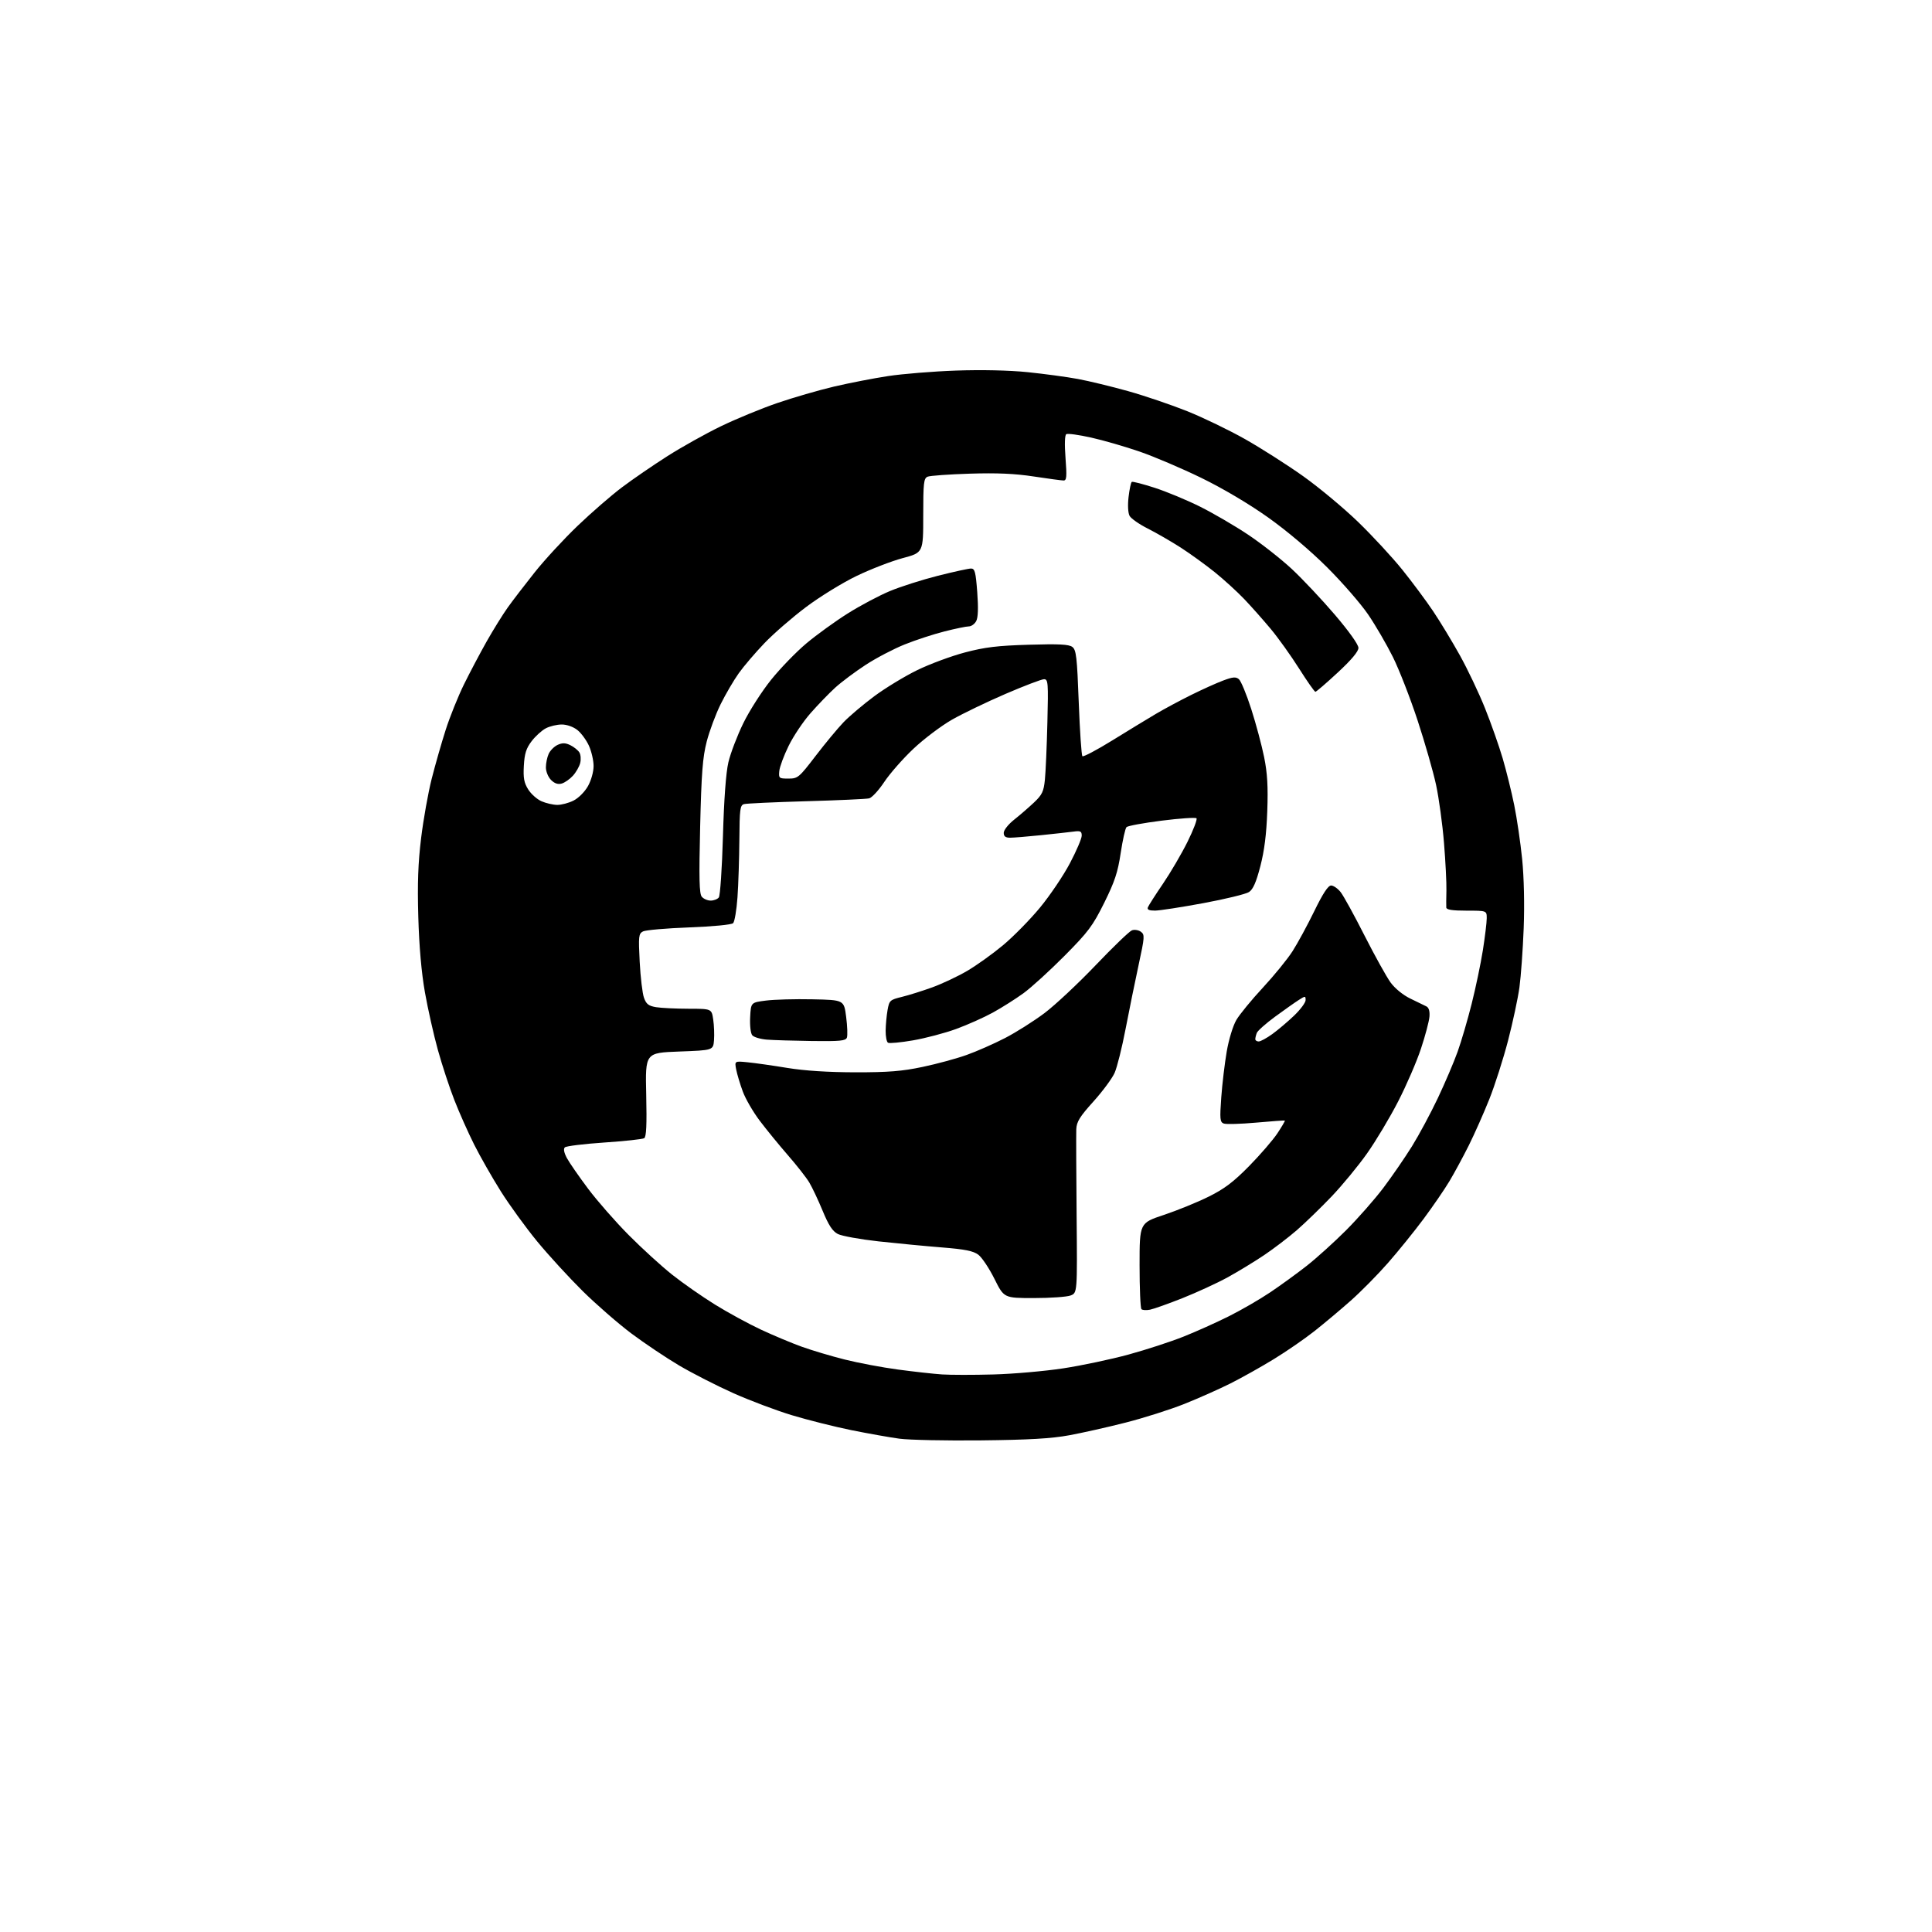 <?xml version="1.0" encoding="UTF-8" standalone="no"?>
<!-- Filename: 8ff7b63003c760c32ba78caa014d3a5fe0b0ce5d86737f8ca25d73dd56b24ad1.svg -->
<!-- Created with https://svgstud.io -->
<svg
  version="1.1"
  xmlns="http://www.w3.org/2000/svg"
  xmlns:xlink="http://www.w3.org/1999/xlink"
  xmlns:svg="http://www.w3.org/2000/svg"
  xmlns:rdf="http://www.w3.org/1999/02/22-rdf-syntax-ns#"
  xmlns:cc="http://creativecommons.org/ns#"
  xmlns:dc="http://purl.org/dc/elements/1.1/"
  viewBox="0 0 768 768"
  width="768"
  height="768"
  role="img"
  aria-labelledby="titleID descID"
>
  <title id="titleID">I need a svg that have icon on the production iamge</title>
  <desc id="descID">AI-generated SVG illustration: I need a svg that have icon on the production iamge, created on https://svgstud.io</desc>

  <rect width="100%" height="100%" fill="white" />


  <path stroke="none" fill="black" fill-rule="evenodd" d="M390.00,572.57C375.98,572.72 361.36,572.42 357.53,571.90C353.69,571.38 345.08,569.85 338.39,568.50C331.71,567.14 321.08,564.47 314.79,562.57C308.50,560.66 297.98,556.70 291.42,553.76C284.87,550.83 275.23,545.90 270.00,542.82C264.77,539.73 256.23,534.00 251.00,530.09C245.78,526.17 237.06,518.59 231.64,513.24C226.22,507.88 218.08,499.00 213.55,493.50C209.03,488.00 202.52,479.03 199.08,473.57C195.65,468.11 190.88,459.75 188.49,454.99C186.10,450.23 182.55,442.26 180.61,437.28C178.66,432.30 175.72,423.34 174.06,417.36C172.40,411.39 170.09,401.10 168.92,394.50C167.53,386.65 166.62,376.28 166.28,364.50C165.90,351.19 166.19,343.00 167.41,333.08C168.31,325.70 170.20,315.14 171.59,309.63C172.99,304.11 175.50,295.33 177.17,290.12C178.84,284.91 182.11,276.79 184.43,272.07C186.75,267.36 190.81,259.68 193.45,255.00C196.10,250.32 199.87,244.25 201.83,241.50C203.79,238.75 208.62,232.45 212.56,227.50C216.50,222.55 224.18,214.22 229.64,209.00C235.09,203.78 243.02,196.89 247.27,193.70C251.52,190.50 259.61,184.95 265.25,181.36C270.89,177.76 280.45,172.42 286.50,169.48C292.55,166.55 302.68,162.37 309.00,160.21C315.32,158.04 325.45,155.11 331.50,153.68C337.55,152.26 347.23,150.38 353.00,149.50C358.77,148.62 370.93,147.63 380.01,147.31C390.23,146.95 401.08,147.19 408.51,147.94C415.10,148.62 424.10,149.83 428.50,150.65C432.90,151.47 441.90,153.65 448.50,155.50C455.10,157.35 465.68,160.95 472.00,163.48C478.32,166.02 488.68,171.02 495.00,174.60C501.32,178.18 511.68,184.78 518.00,189.27C524.33,193.77 534.16,201.96 539.86,207.47C545.56,212.99 553.48,221.55 557.46,226.50C561.44,231.45 566.96,238.88 569.72,243.00C572.49,247.12 577.26,255.00 580.32,260.50C583.38,266.00 587.88,275.45 590.30,281.50C592.73,287.55 595.90,296.55 597.35,301.50C598.80,306.45 600.86,314.77 601.92,320.00C602.99,325.23 604.41,334.90 605.08,341.50C605.81,348.81 606.05,359.55 605.69,369.00C605.36,377.52 604.60,388.10 604.00,392.50C603.39,396.90 601.35,406.43 599.47,413.68C597.58,420.93 594.23,431.41 592.02,436.96C589.80,442.52 586.14,450.76 583.89,455.28C581.63,459.80 578.17,466.20 576.20,469.50C574.23,472.80 569.58,479.57 565.88,484.55C562.17,489.53 555.81,497.40 551.73,502.05C547.66,506.70 540.99,513.45 536.91,517.06C532.84,520.67 526.35,526.11 522.50,529.15C518.65,532.19 511.41,537.19 506.40,540.25C501.40,543.32 493.65,547.66 489.18,549.91C484.72,552.15 476.43,555.84 470.78,558.09C465.13,560.34 454.65,563.67 447.50,565.49C440.35,567.32 430.23,569.59 425.00,570.55C417.93,571.85 408.99,572.37 390.00,572.57zM394.89,546.37C402.81,546.16 415.30,545.06 422.65,543.94C430.00,542.82 441.72,540.34 448.69,538.43C455.66,536.52 465.45,533.33 470.43,531.34C475.42,529.36 483.54,525.71 488.48,523.24C493.43,520.77 500.85,516.47 504.98,513.69C509.12,510.91 515.65,506.16 519.50,503.14C523.35,500.11 530.36,493.78 535.07,489.07C539.78,484.35 546.45,476.77 549.89,472.22C553.32,467.67 558.43,460.24 561.25,455.72C564.06,451.20 568.70,442.55 571.57,436.50C574.43,430.45 577.97,422.15 579.43,418.06C580.90,413.97 583.40,405.42 585.00,399.06C586.60,392.70 588.61,383.12 589.46,377.76C590.30,372.40 591.00,366.67 591.00,365.01C591.00,362.00 591.00,362.00 583.00,362.00C577.31,362.00 574.98,361.64 574.92,360.75C574.87,360.06 574.90,357.02 574.97,354.00C575.05,350.98 574.61,342.44 574.01,335.04C573.41,327.63 571.99,317.28 570.87,312.04C569.74,306.79 566.43,295.25 563.52,286.39C560.61,277.53 556.19,266.19 553.70,261.18C551.21,256.17 546.79,248.57 543.87,244.29C540.95,240.01 533.60,231.55 527.53,225.50C520.87,218.86 511.55,210.99 504.00,205.63C496.36,200.21 486.06,194.12 477.50,189.95C469.80,186.20 458.78,181.50 453.00,179.51C447.23,177.52 438.53,175.01 433.68,173.93C428.83,172.85 424.42,172.24 423.87,172.58C423.26,172.96 423.14,176.54 423.56,182.09C424.13,189.51 424.00,191.00 422.80,191.00C422.00,191.00 416.66,190.28 410.93,189.41C403.43,188.26 396.29,187.95 385.50,188.29C377.25,188.55 369.71,189.09 368.75,189.49C367.20,190.13 367.00,191.86 367.00,204.95C367.00,219.68 367.00,219.68 358.83,221.86C354.34,223.07 346.09,226.26 340.50,228.95C334.91,231.65 325.87,237.21 320.42,241.31C314.96,245.41 307.54,251.85 303.91,255.63C300.29,259.41 295.68,264.80 293.67,267.62C291.66,270.44 288.42,275.98 286.46,279.94C284.50,283.91 282.01,290.60 280.92,294.82C279.31,301.09 278.83,307.33 278.32,328.71C277.83,349.24 277.97,355.26 278.97,356.46C279.67,357.31 281.26,358.00 282.50,358.00C283.74,358.00 285.20,357.44 285.74,356.75C286.28,356.06 287.02,345.15 287.38,332.50C287.80,317.64 288.57,307.20 289.55,303.00C290.39,299.43 293.05,292.45 295.47,287.50C297.88,282.55 302.88,274.75 306.57,270.17C310.26,265.58 316.59,259.06 320.65,255.67C324.71,252.28 332.07,246.95 337.02,243.84C341.96,240.73 349.49,236.73 353.75,234.96C358.00,233.19 366.60,230.45 372.85,228.87C379.10,227.29 385.01,226.00 385.99,226.00C387.51,226.00 387.86,227.33 388.47,235.40C388.94,241.73 388.81,245.50 388.05,246.90C387.43,248.06 386.12,249.00 385.12,249.00C384.13,249.00 379.76,249.90 375.41,251.01C371.06,252.11 363.96,254.43 359.64,256.17C355.31,257.90 348.33,261.55 344.14,264.28C339.94,267.02 334.48,271.10 332.00,273.36C329.52,275.63 325.12,280.18 322.21,283.49C319.30,286.79 315.37,292.65 313.49,296.50C311.60,300.35 309.93,304.85 309.78,306.50C309.51,309.37 309.67,309.50 313.41,309.50C317.15,309.50 317.61,309.12 324.21,300.50C328.00,295.55 332.99,289.53 335.30,287.12C337.61,284.71 343.10,280.07 347.50,276.79C351.90,273.52 359.58,268.85 364.57,266.41C369.56,263.97 378.11,260.80 383.57,259.36C391.57,257.25 396.52,256.66 409.00,256.29C420.97,255.93 424.90,256.13 426.27,257.17C427.82,258.34 428.14,261.13 428.82,279.22C429.25,290.62 429.90,300.24 430.27,300.60C430.63,300.97 436.01,298.13 442.22,294.29C448.42,290.45 456.20,285.72 459.50,283.77C462.80,281.82 469.10,278.44 473.50,276.26C477.90,274.08 483.63,271.49 486.24,270.52C490.05,269.08 491.27,268.98 492.47,269.98C493.30,270.66 495.51,276.01 497.39,281.86C499.27,287.71 501.57,296.31 502.51,300.96C503.80,307.33 504.11,312.66 503.76,322.46C503.44,331.58 502.61,338.16 501.01,344.32C499.34,350.75 498.12,353.53 496.49,354.60C495.26,355.41 487.11,357.39 478.38,359.01C469.64,360.63 460.99,361.97 459.14,361.98C456.79,361.99 455.94,361.61 456.29,360.69C456.56,359.98 459.26,355.75 462.29,351.31C465.31,346.87 469.71,339.36 472.06,334.62C474.41,329.88 476.01,325.67 475.62,325.28C475.22,324.89 469.01,325.31 461.81,326.22C454.61,327.13 448.31,328.29 447.81,328.79C447.31,329.29 446.27,333.93 445.49,339.10C444.35,346.75 443.13,350.43 438.95,358.87C434.38,368.07 432.61,370.44 423.15,379.97C417.29,385.88 409.94,392.57 406.82,394.84C403.69,397.11 398.23,400.56 394.69,402.51C391.14,404.46 384.56,407.40 380.06,409.04C375.57,410.68 367.86,412.71 362.94,413.56C358.01,414.41 353.54,414.83 352.99,414.50C352.45,414.16 352.03,412.00 352.06,409.69C352.09,407.39 352.43,403.70 352.82,401.50C353.50,397.69 353.77,397.44 358.51,396.28C361.26,395.61 366.69,393.90 370.59,392.49C374.49,391.07 380.72,388.14 384.43,385.97C388.14,383.80 394.56,379.21 398.70,375.76C402.83,372.32 409.45,365.58 413.41,360.79C417.36,356.00 422.72,348.07 425.30,343.17C427.89,338.27 430.00,333.33 430.00,332.19C430.00,330.44 429.51,330.19 426.75,330.57C424.96,330.81 419.13,331.45 413.79,332.00C408.45,332.55 402.94,333.00 401.54,333.00C399.69,333.00 399.00,332.47 399.00,331.06C399.00,329.97 400.84,327.65 403.17,325.81C405.47,323.99 409.02,320.91 411.07,318.97C414.25,315.96 414.89,314.62 415.36,309.97C415.67,306.96 416.12,296.74 416.35,287.25C416.75,271.30 416.64,270.00 415.02,270.00C414.05,270.00 407.18,272.62 399.74,275.82C392.30,279.03 382.72,283.64 378.45,286.07C374.17,288.51 367.26,293.72 363.09,297.66C358.91,301.60 353.70,307.54 351.50,310.85C349.30,314.16 346.60,317.09 345.50,317.36C344.40,317.63 333.15,318.14 320.50,318.50C307.85,318.86 296.71,319.38 295.75,319.65C294.20,320.08 293.99,321.69 293.91,333.82C293.85,341.34 293.52,351.64 293.16,356.70C292.80,361.76 292.02,366.38 291.43,366.97C290.81,367.59 283.40,368.30 273.93,368.66C264.89,369.00 256.65,369.71 255.61,370.25C253.87,371.15 253.76,372.12 254.29,382.36C254.61,388.49 255.37,394.91 255.99,396.63C256.90,399.16 257.82,399.87 260.81,400.37C262.84,400.70 268.63,400.98 273.69,400.99C282.88,401.00 282.88,401.00 283.51,405.25C283.86,407.59 284.00,411.30 283.83,413.50C283.50,417.50 283.50,417.50 270.00,418.00C256.50,418.50 256.50,418.50 256.88,435.11C257.15,447.15 256.93,451.92 256.08,452.45C255.43,452.85 248.28,453.63 240.20,454.17C232.11,454.72 225.06,455.58 224.53,456.10C223.91,456.70 224.21,458.24 225.36,460.38C226.35,462.21 230.15,467.69 233.79,472.55C237.44,477.41 244.71,485.71 249.96,490.99C255.21,496.28 262.97,503.35 267.20,506.71C271.44,510.07 279.09,515.41 284.20,518.58C289.32,521.75 297.55,526.24 302.50,528.55C307.45,530.86 314.78,533.93 318.79,535.37C322.80,536.81 330.45,539.09 335.79,540.43C341.13,541.78 350.68,543.58 357.00,544.42C363.32,545.27 371.20,546.14 374.50,546.36C377.80,546.58 386.98,546.59 394.89,546.37zM457.15,520.62C455.68,520.91 454.15,520.82 453.74,520.41C453.33,520.00 453.00,512.13 453.00,502.92C453.00,486.16 453.00,486.16 462.65,482.95C467.95,481.18 475.94,477.93 480.40,475.72C486.69,472.61 490.29,469.89 496.53,463.55C500.94,459.06 506.00,453.20 507.78,450.53C509.55,447.85 510.88,445.57 510.75,445.45C510.61,445.34 505.47,445.70 499.32,446.26C493.17,446.81 487.38,446.98 486.45,446.62C484.96,446.05 484.85,444.85 485.47,436.24C485.86,430.88 486.84,422.68 487.64,418.01C488.47,413.18 490.12,407.76 491.47,405.45C492.78,403.22 497.51,397.45 501.99,392.63C506.46,387.81 511.79,381.28 513.81,378.11C515.84,374.94 519.73,367.77 522.46,362.17C525.88,355.15 527.95,352.00 529.14,352.00C530.08,352.00 531.79,353.19 532.94,354.65C534.08,356.10 538.35,363.86 542.42,371.90C546.50,379.93 551.15,388.31 552.76,390.53C554.49,392.91 557.70,395.53 560.60,396.94C563.29,398.24 566.17,399.64 567.00,400.05C567.98,400.53 568.41,401.94 568.23,404.14C568.08,405.99 566.57,411.71 564.86,416.85C563.16,422.00 559.07,431.45 555.78,437.85C552.49,444.26 546.93,453.55 543.43,458.50C539.94,463.45 533.57,471.17 529.29,475.66C525.00,480.14 518.80,486.15 515.50,489.02C512.20,491.88 506.35,496.35 502.50,498.94C498.65,501.53 492.09,505.52 487.93,507.80C483.77,510.08 475.73,513.77 470.08,516.02C464.43,518.26 458.61,520.33 457.15,520.62zM410.99,516.00C399.11,516.00 399.11,516.00 395.30,508.35C393.20,504.15 390.32,499.83 388.89,498.76C386.88,497.26 383.57,496.60 374.39,495.87C367.85,495.35 356.51,494.26 349.19,493.46C341.88,492.65 334.61,491.33 333.05,490.53C330.93,489.43 329.40,487.08 327.00,481.28C325.23,477.00 322.83,471.93 321.67,470.00C320.50,468.07 316.70,463.22 313.21,459.22C309.73,455.22 304.70,449.07 302.04,445.55C299.38,442.04 296.32,436.77 295.25,433.83C294.17,430.90 293.00,426.98 292.64,425.13C292.00,421.75 292.00,421.75 297.25,422.28C300.14,422.56 307.23,423.57 313.00,424.52C319.85,425.64 329.24,426.24 340.00,426.26C353.12,426.27 358.60,425.84 366.73,424.12C372.36,422.94 380.24,420.80 384.23,419.37C388.23,417.95 395.10,414.92 399.50,412.65C403.90,410.38 410.96,405.91 415.20,402.73C419.43,399.54 428.57,390.98 435.51,383.72C442.45,376.45 448.95,370.19 449.96,369.82C450.98,369.44 452.57,369.70 453.51,370.38C455.10,371.54 455.04,372.40 452.62,383.56C451.20,390.13 448.87,401.57 447.44,409.00C446.02,416.43 444.05,424.30 443.07,426.50C442.09,428.70 438.30,433.82 434.65,437.87C429.22,443.89 427.97,445.92 427.84,448.87C427.76,450.87 427.82,466.33 427.97,483.23C428.25,513.95 428.25,513.95 425.56,514.98C424.08,515.54 417.52,516.00 410.99,516.00zM322.78,413.82C315.48,413.72 307.40,413.47 304.83,413.27C302.26,413.06 299.65,412.28 299.03,411.53C298.38,410.75 298.03,407.66 298.20,404.33C298.50,398.50 298.50,398.50 304.50,397.74C307.80,397.32 316.12,397.09 323.00,397.24C335.50,397.50 335.50,397.50 336.36,404.23C336.84,407.93 336.97,411.64 336.65,412.48C336.16,413.75 333.85,413.97 322.78,413.82zM500.35,414.00C501.09,414.00 503.55,412.66 505.80,411.03C508.06,409.39 511.96,406.09 514.45,403.70C516.95,401.30 519.00,398.54 519.00,397.56C519.00,395.85 518.88,395.85 516.25,397.53C514.74,398.49 510.51,401.48 506.85,404.16C503.19,406.85 499.93,409.75 499.60,410.60C499.27,411.46 499.00,412.58 499.00,413.08C499.00,413.59 499.61,414.00 500.35,414.00zM221.50,319.96C223.15,319.98 226.07,319.21 227.98,318.25C229.97,317.25 232.44,314.77 233.72,312.50C235.01,310.20 235.96,306.80 235.96,304.50C235.96,302.30 235.12,298.66 234.10,296.42C233.08,294.18 231.01,291.37 229.49,290.17C227.88,288.91 225.31,288.00 223.32,288.00C221.44,288.00 218.60,288.67 217.00,289.50C215.41,290.32 212.86,292.63 211.34,294.62C209.17,297.47 208.51,299.55 208.24,304.37C207.96,309.25 208.31,311.17 209.97,313.81C211.11,315.63 213.49,317.75 215.27,318.52C217.05,319.29 219.85,319.94 221.50,319.96zM223.30,311.47C221.80,311.90 220.45,311.45 219.05,310.05C217.91,308.91 217.00,306.69 217.00,305.05C217.00,303.42 217.50,301.00 218.11,299.66C218.72,298.32 220.33,296.71 221.69,296.09C223.57,295.24 224.78,295.27 226.74,296.23C228.16,296.93 229.76,298.22 230.31,299.10C230.85,299.97 231.00,301.86 230.64,303.30C230.28,304.73 228.98,307.02 227.74,308.37C226.51,309.73 224.51,311.12 223.30,311.47zM522.89,275.00C522.54,275.00 519.62,270.84 516.40,265.75C513.18,260.66 508.11,253.57 505.13,250.00C502.15,246.43 497.42,241.09 494.61,238.15C491.80,235.20 486.53,230.40 482.90,227.47C479.27,224.55 473.19,220.15 469.40,217.70C465.60,215.26 459.70,211.85 456.29,210.13C452.87,208.41 449.60,206.13 449.02,205.05C448.40,203.88 448.24,200.81 448.63,197.51C448.99,194.45 449.56,191.77 449.91,191.56C450.25,191.34 454.35,192.40 459.02,193.91C463.68,195.42 471.76,198.77 476.96,201.36C482.17,203.95 490.76,208.96 496.06,212.49C501.36,216.02 509.22,222.19 513.53,226.20C517.83,230.22 525.55,238.42 530.68,244.43C536.25,250.96 540.00,256.23 540.00,257.54C540.00,258.98 537.23,262.29 531.76,267.36C527.23,271.56 523.24,275.00 522.89,275.00z" />

</svg>
